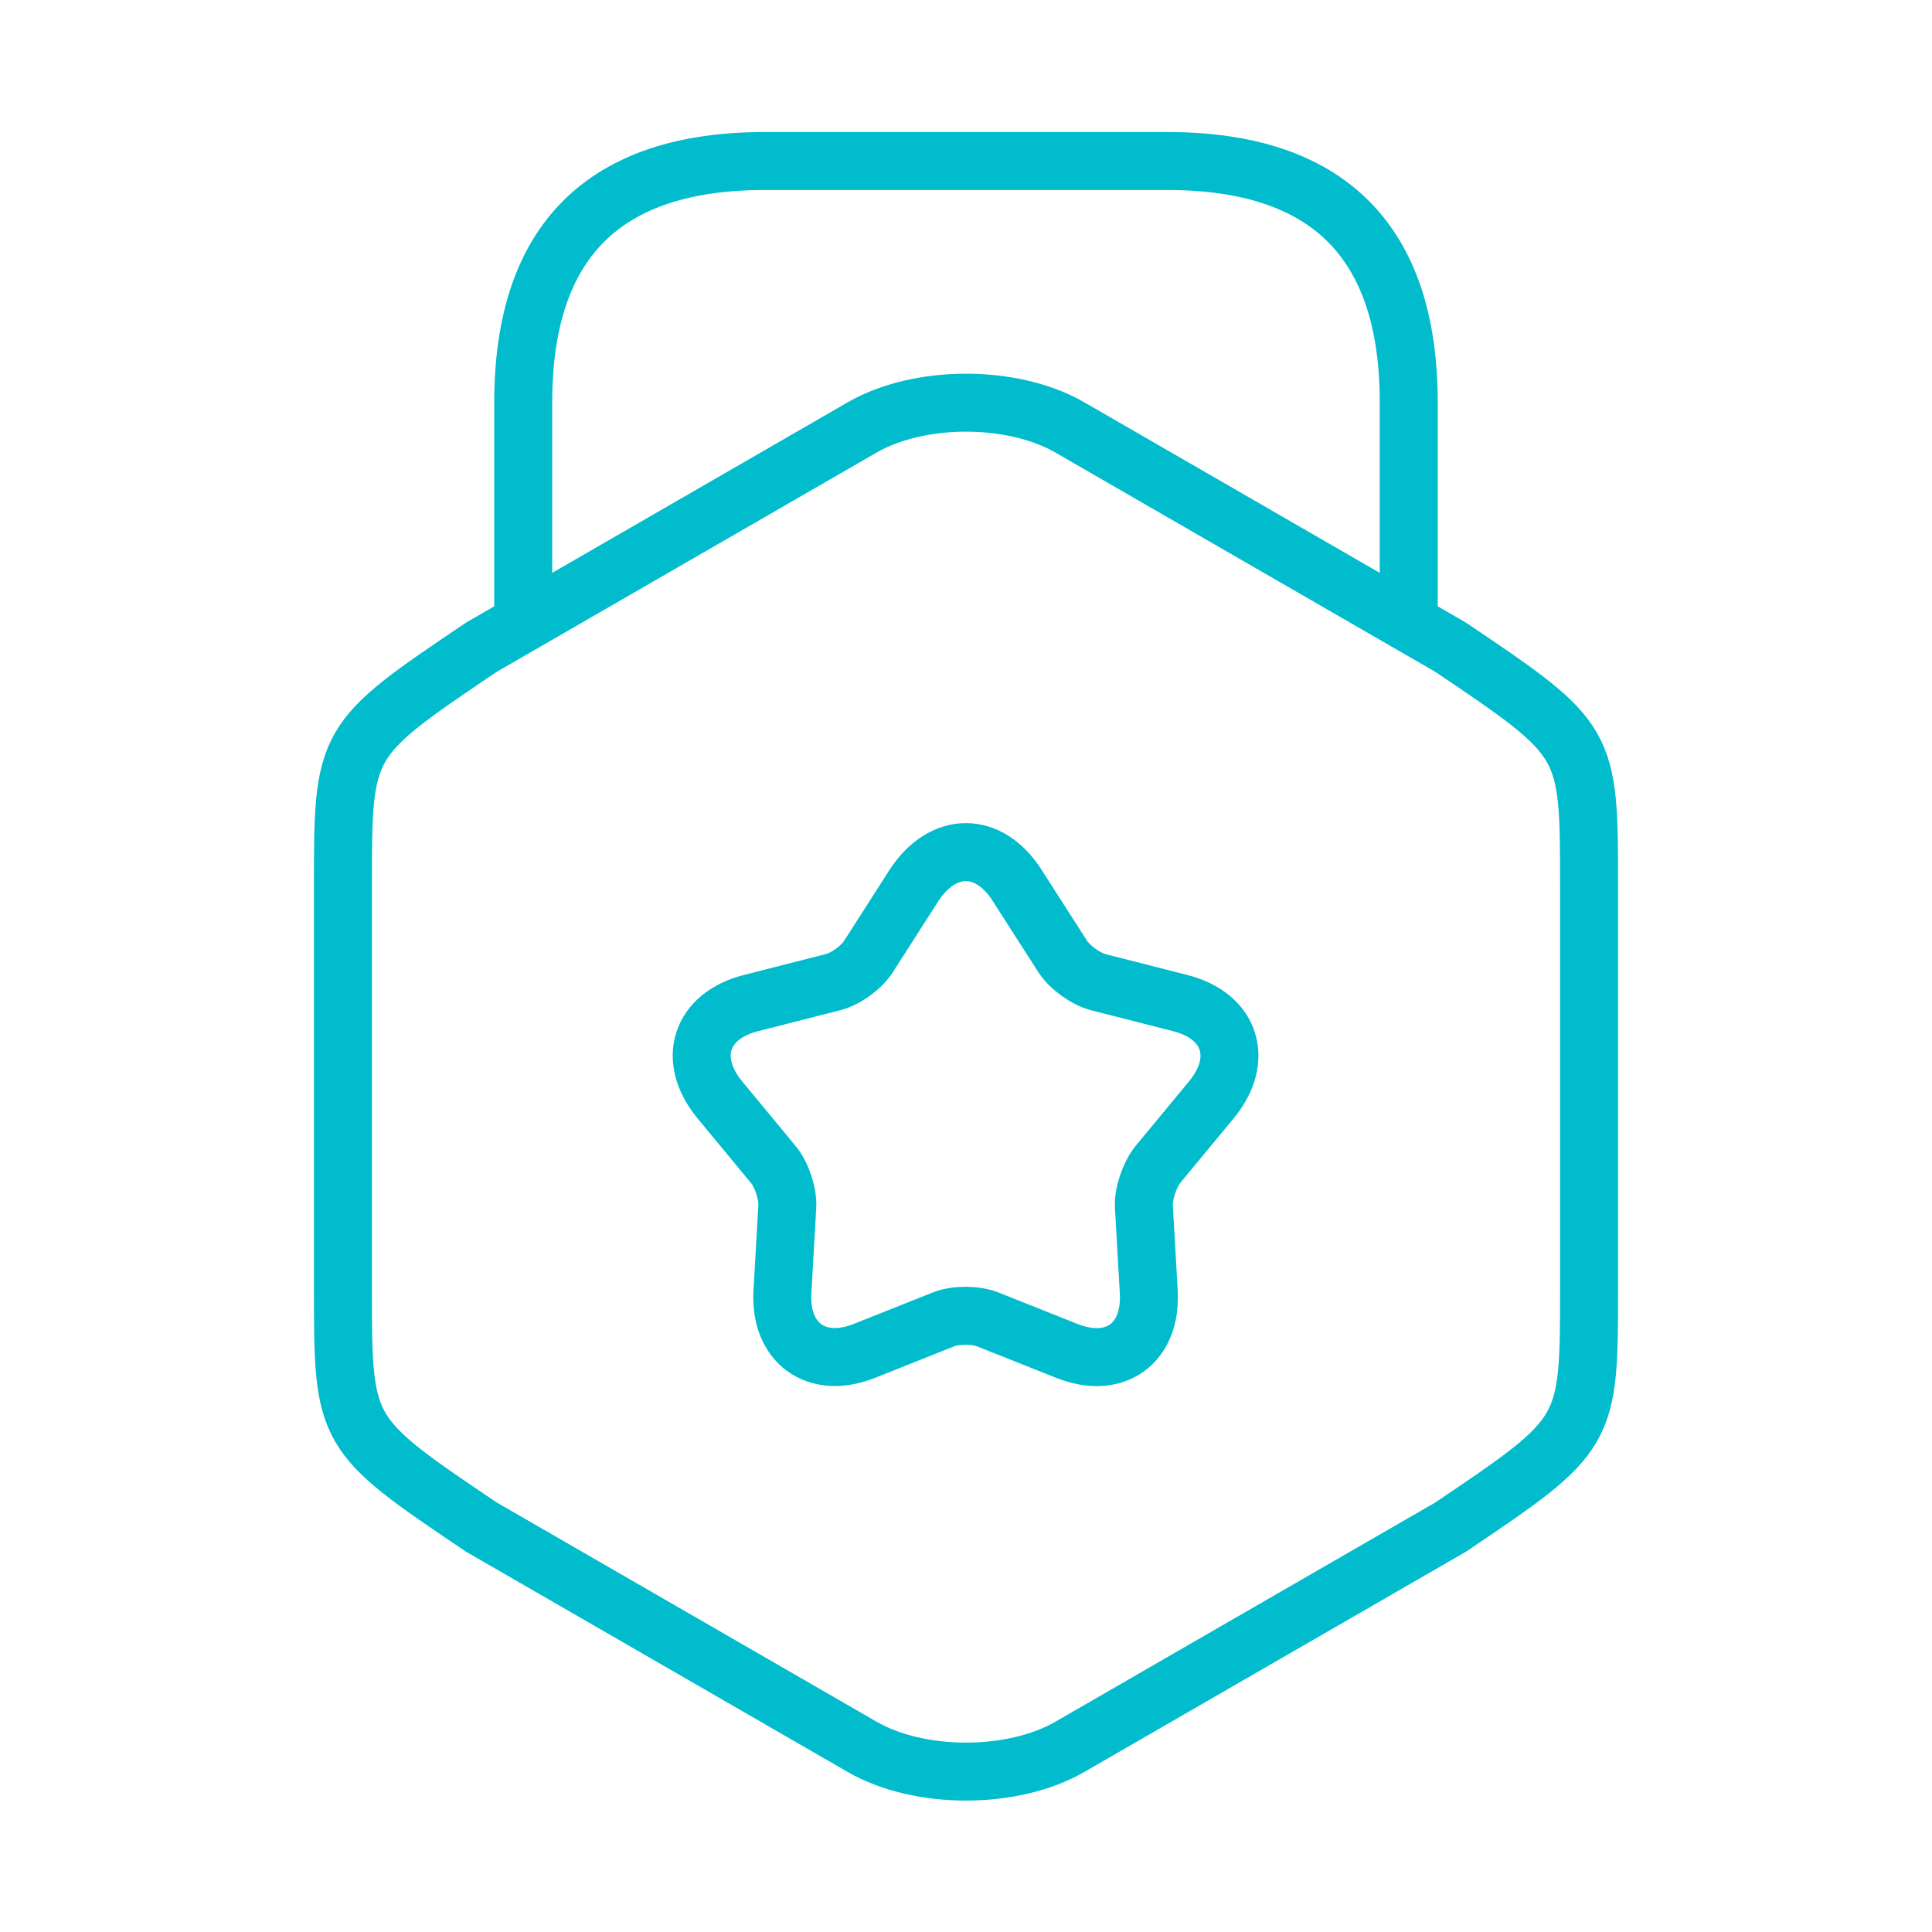 <svg width="50" height="50" viewBox="0 0 50 50" fill="none" xmlns="http://www.w3.org/2000/svg">
<path d="M8.875 22.958V33.312C8.875 37.104 8.875 37.104 12.458 39.521L22.312 45.208C23.792 46.062 26.208 46.062 27.688 45.208L37.542 39.521C41.125 37.104 41.125 37.104 41.125 33.312V22.958C41.125 19.167 41.125 19.167 37.542 16.75L27.688 11.062C26.208 10.208 23.792 10.208 22.312 11.062L12.458 16.75C8.875 19.167 8.875 19.167 8.875 22.958Z" stroke="#00BCCD" stroke-width="1.5" stroke-linecap="round" stroke-linejoin="round"/>
<path d="M36.458 15.896V10.416C36.458 6.25 34.374 4.167 30.208 4.167H19.791C15.624 4.167 13.541 6.25 13.541 10.416V15.75" stroke="#00BCCD" stroke-width="1.5" stroke-linecap="round" stroke-linejoin="round"/>
<path d="M26.312 22.896L27.5 24.75C27.687 25.042 28.104 25.334 28.416 25.417L30.541 25.959C31.854 26.292 32.208 27.417 31.354 28.459L29.958 30.146C29.75 30.417 29.583 30.896 29.604 31.229L29.729 33.417C29.812 34.771 28.854 35.459 27.604 34.959L25.562 34.146C25.25 34.021 24.729 34.021 24.416 34.146L22.375 34.959C21.125 35.459 20.166 34.75 20.25 33.417L20.375 31.229C20.395 30.896 20.229 30.396 20.02 30.146L18.625 28.459C17.77 27.417 18.125 26.292 19.437 25.959L21.562 25.417C21.895 25.334 22.312 25.021 22.479 24.75L23.666 22.896C24.416 21.771 25.583 21.771 26.312 22.896Z" stroke="#00BCCD" stroke-width="1.5" stroke-linecap="round" stroke-linejoin="round"/>
</svg>
